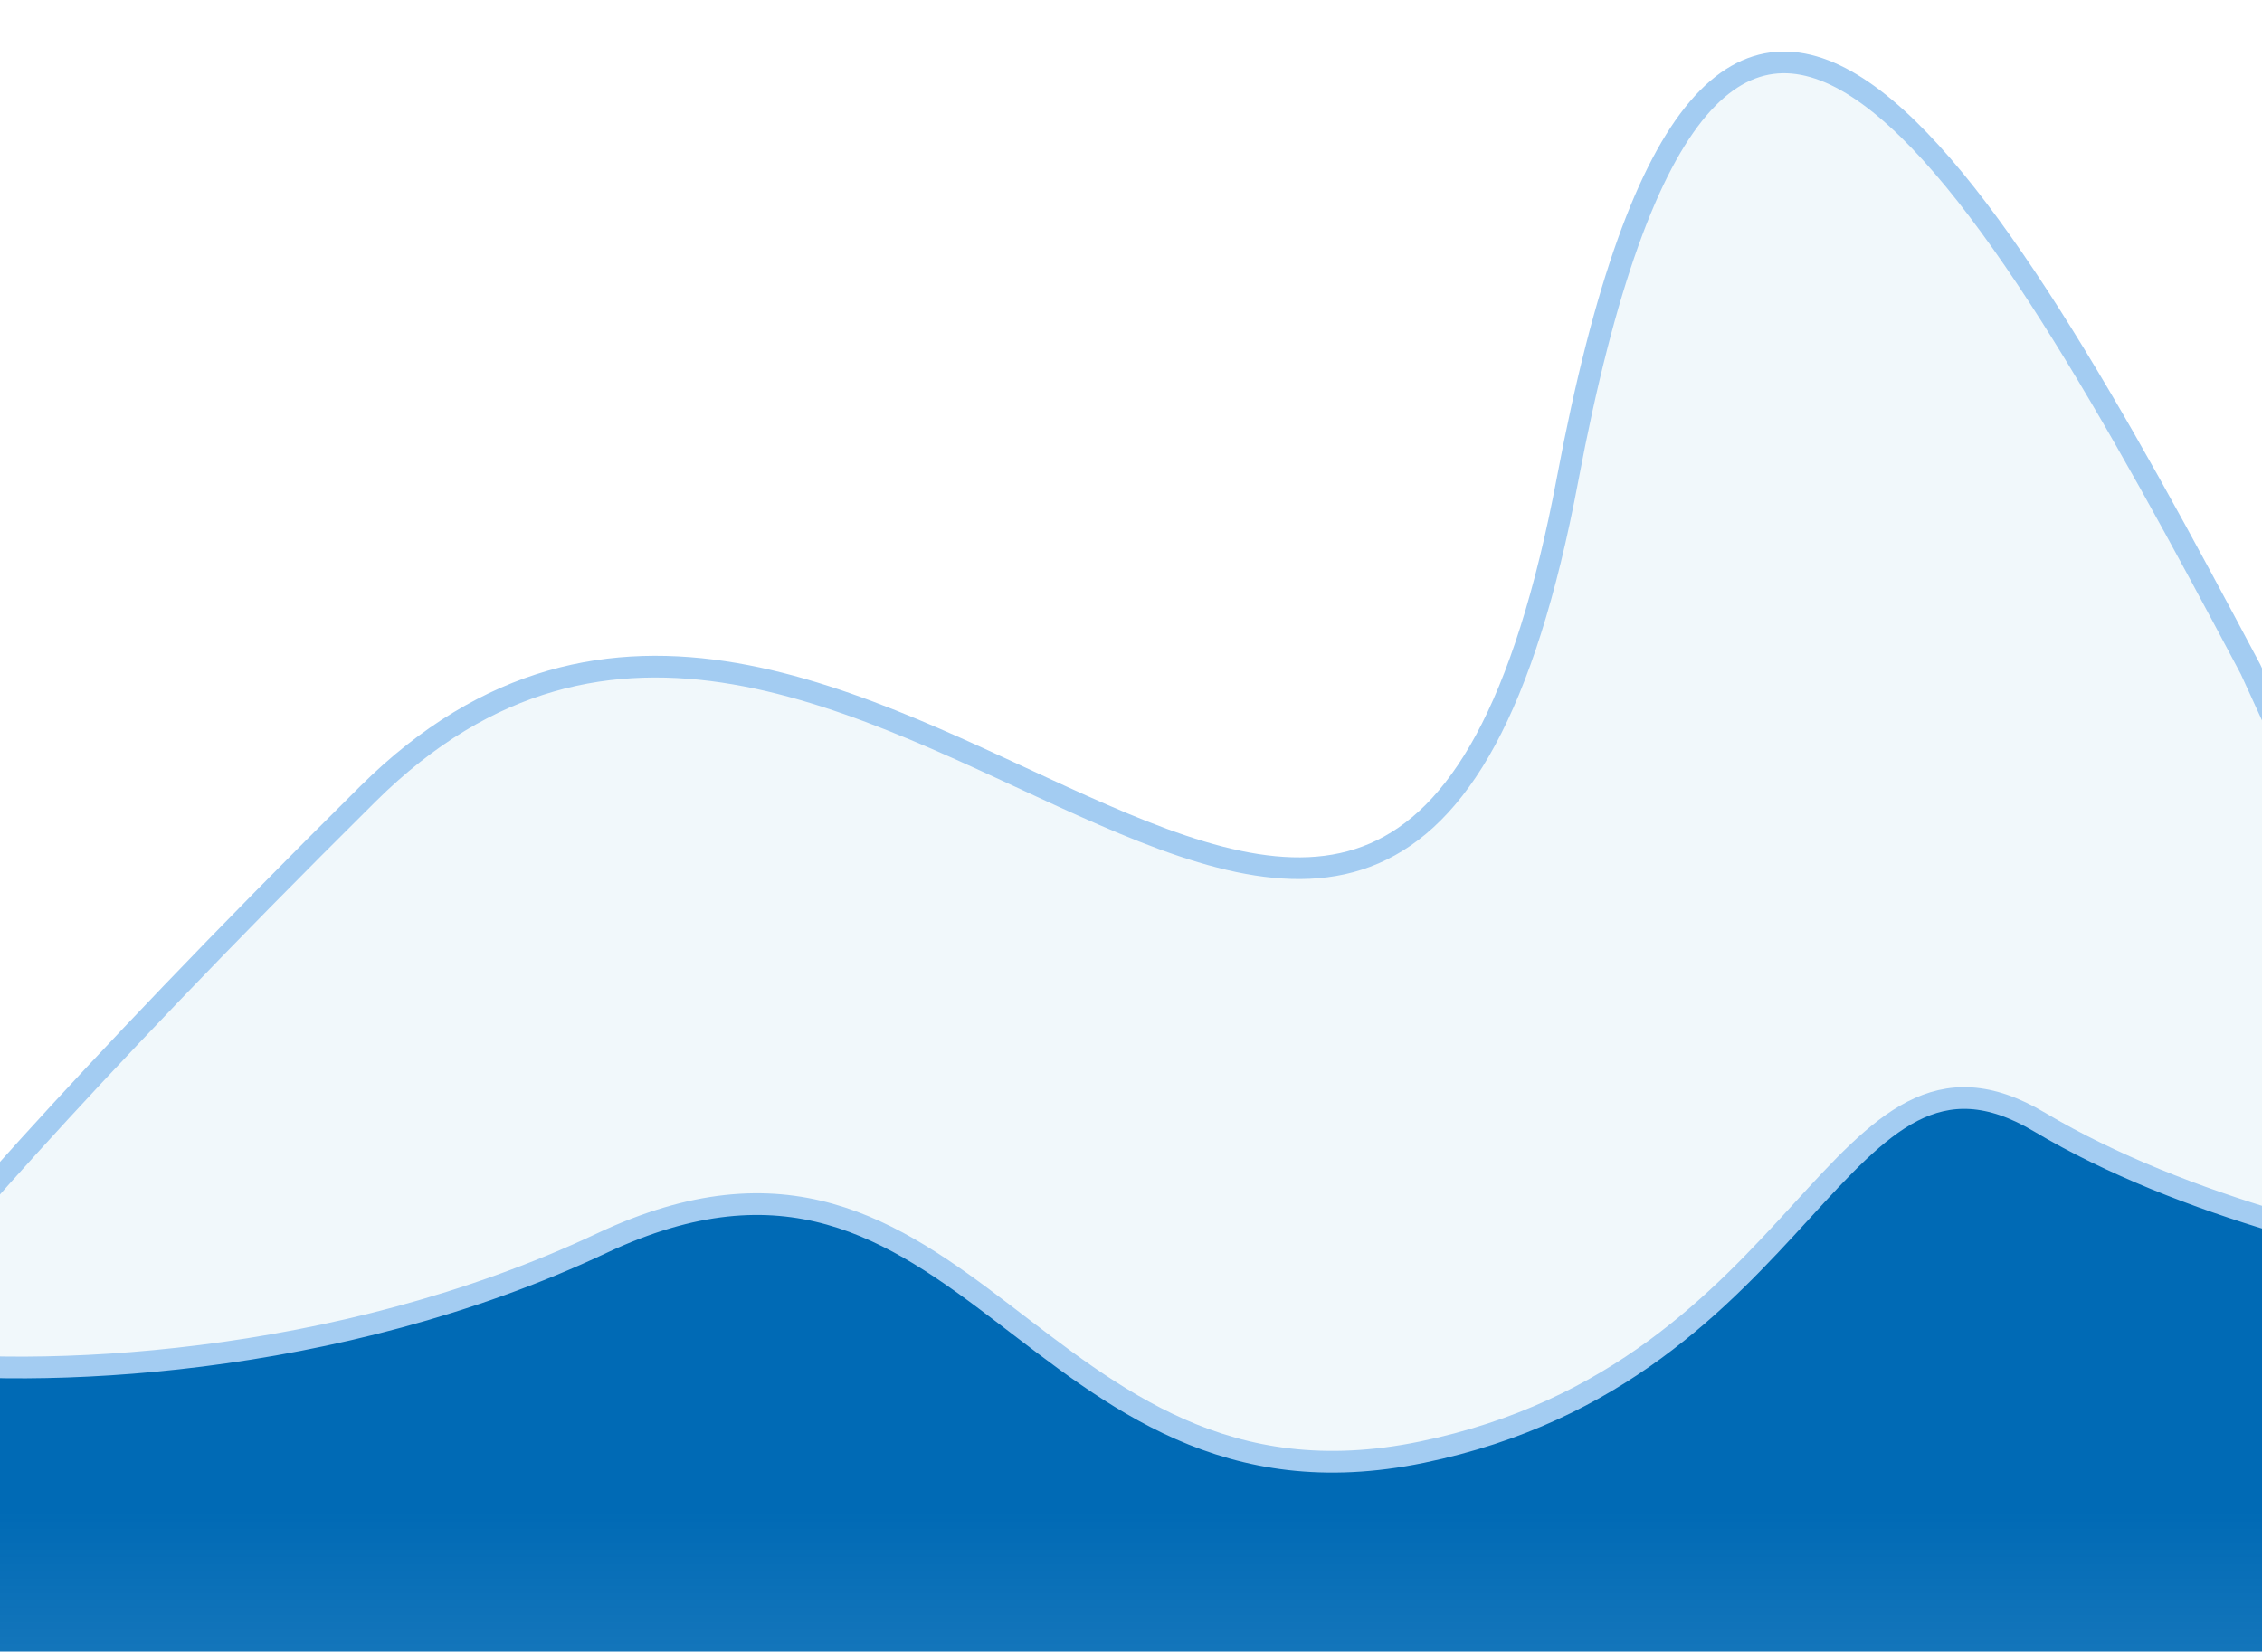 <svg width="834" height="609" viewBox="0 0 834 609" fill="none" xmlns="http://www.w3.org/2000/svg">
<path d="M699.103 190.981L962 643.75V732H-371C-300.072 718.294 -116.423 639.638 50.751 434.656C259.718 178.429 502.718 676.091 551.063 311.055C589.74 19.026 660.405 115.35 699.103 190.981Z" fill="url(#paint0_linear_3_6196)"/>
<g filter="url(#filter0_d_3_6196)">
<path d="M583.013 157.521C637.011 -129.393 735.061 39.794 834.799 227.848L931.119 438.329C933.707 443.984 929.168 450.245 923.021 449.305C882.708 443.145 810.015 426.372 757.013 394.763C682.138 350.109 673.499 486.711 529.221 516.481C384.943 546.25 362.193 375.557 226.843 439.417C128.881 485.636 18.427 489.54 -35.072 482.516C-41.448 481.679 -44.382 473.316 -40.317 468.333C-20.874 444.499 29.742 383.705 140.677 273.716C318.648 97.262 518.401 500.832 583.013 157.521Z" fill="#F1F8FB"/>
<path d="M583.013 157.521C637.011 -129.393 735.061 39.794 834.799 227.848L931.119 438.329C933.707 443.984 929.168 450.245 923.021 449.305C882.708 443.145 810.015 426.372 757.013 394.763C682.138 350.109 673.499 486.711 529.221 516.481C384.943 546.25 362.193 375.557 226.843 439.417C128.881 485.636 18.427 489.54 -35.072 482.516C-41.448 481.679 -44.382 473.316 -40.317 468.333C-20.874 444.499 29.742 383.705 140.677 273.716C318.648 97.262 518.401 500.832 583.013 157.521Z" stroke="#A3CCF2" stroke-width="8"/>
</g>
<defs>
<filter id="filter0_d_3_6196" x="-60.185" y="0" width="1000.04" height="551.998" filterUnits="userSpaceOnUse" color-interpolation-filters="sRGB">
<feFlood flood-opacity="0" result="BackgroundImageFix"/>
<feColorMatrix in="SourceAlpha" type="matrix" values="0 0 0 0 0 0 0 0 0 0 0 0 0 0 0 0 0 0 127 0" result="hardAlpha"/>
<feOffset dx="-5" dy="19"/>
<feGaussianBlur stdDeviation="4.5"/>
<feComposite in2="hardAlpha" operator="out"/>
<feColorMatrix type="matrix" values="0 0 0 0 0 0 0 0 0 0.349 0 0 0 0 0.643 0 0 0 1 0"/>
<feBlend mode="normal" in2="BackgroundImageFix" result="effect1_dropShadow_3_6196"/>
<feBlend mode="normal" in="SourceGraphic" in2="effect1_dropShadow_3_6196" result="shape"/>
</filter>
<linearGradient id="paint0_linear_3_6196" x1="295.5" y1="113" x2="295.5" y2="1483.34" gradientUnits="userSpaceOnUse">
<stop offset="0.324" stop-color="#006AB5"/>
<stop offset="0.818" stop-color="#006AB5" stop-opacity="0"/>
</linearGradient>
</defs>
</svg>
